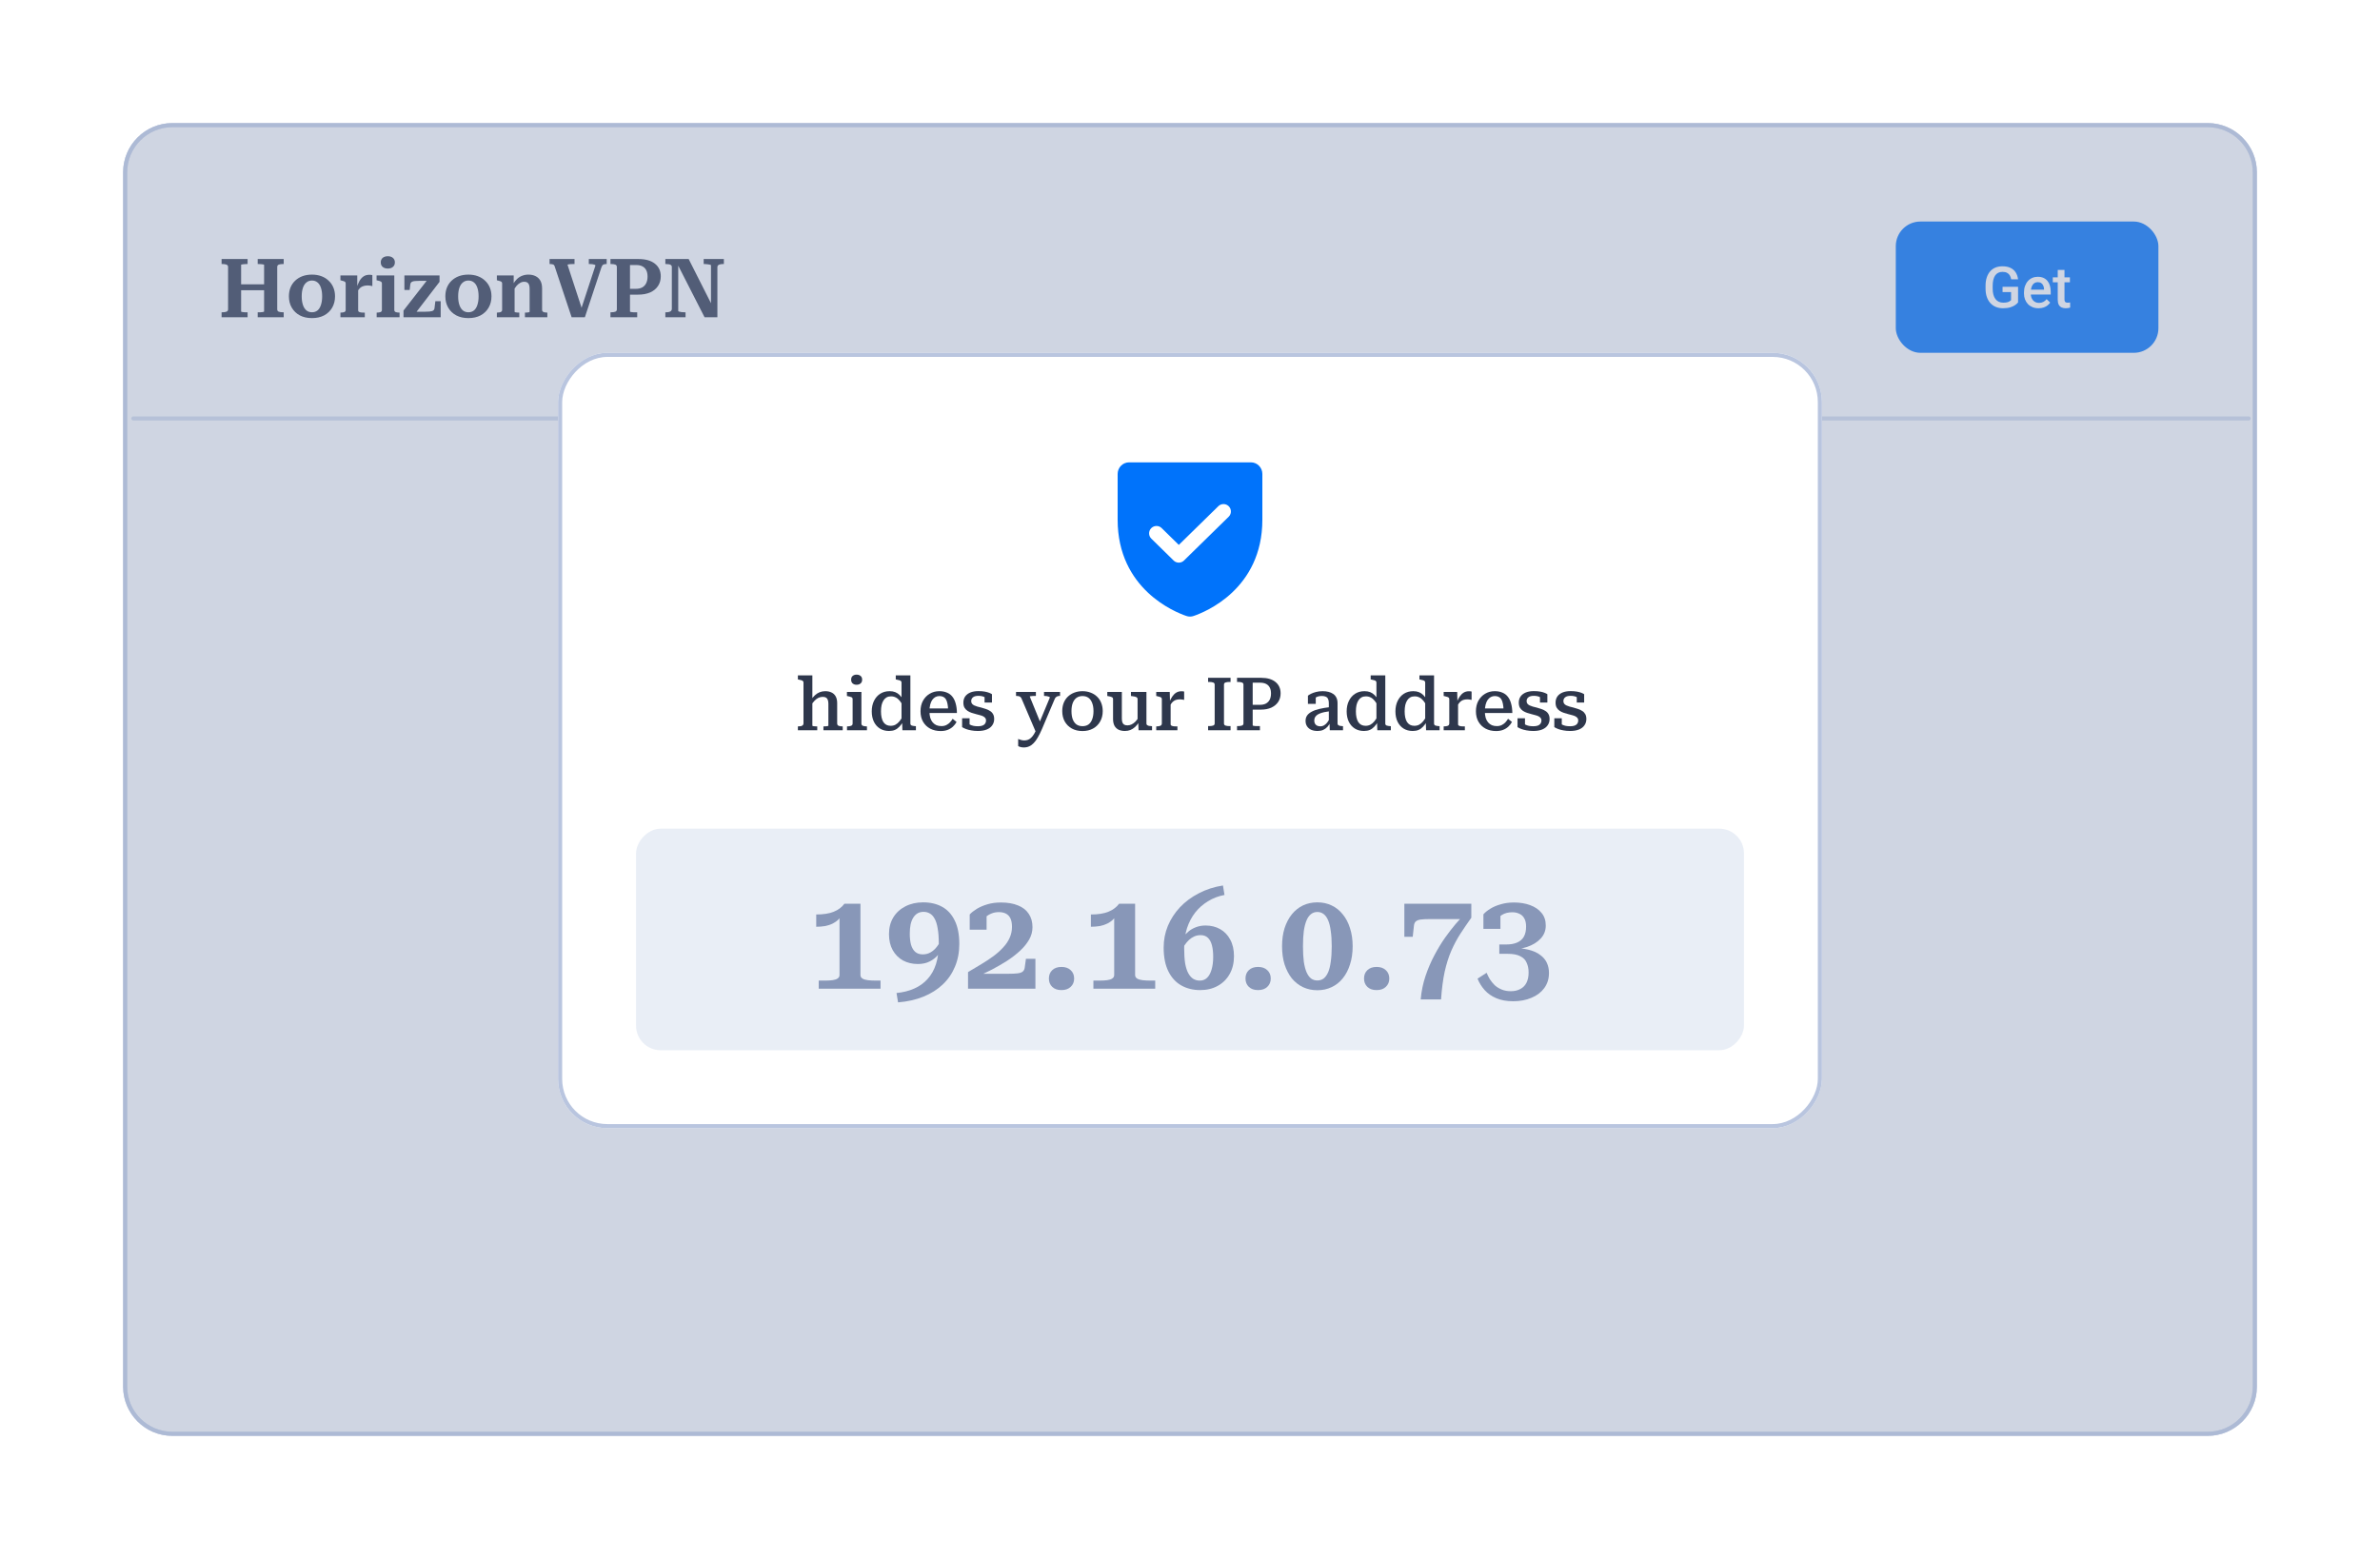 <svg width="580" height="380" viewBox="0 0 580 380" fill="none" xmlns="http://www.w3.org/2000/svg">
<g filter="url(#filter0_d_7839_41303)">
<path d="M550 42C550 35.373 544.627 30 538 30H42C35.373 30 30 35.373 30 42V338C30 344.627 35.373 350 42 350H538C544.627 350 550 344.627 550 338V42Z" fill="white"/>
</g>
<g filter="url(#filter1_d_7839_41303)">
<path fill-rule="evenodd" clip-rule="evenodd" d="M42 31H538C544.075 31 549 35.925 549 42V338C549 344.075 544.075 349 538 349H42C35.925 349 31 344.075 31 338V42C31 35.925 35.925 31 42 31ZM538 30C544.627 30 550 35.373 550 42V338C550 344.627 544.627 350 538 350H42C35.373 350 30 344.627 30 338V42C30 35.373 35.373 30 42 30H538Z" fill="#B9C5DF"/>
</g>
<path d="M162.145 77.34V76.12H162.345C162.611 76.12 162.845 76.093 163.045 76.04C163.258 75.987 163.425 75.9 163.545 75.78C163.665 75.647 163.725 75.487 163.725 75.3V65.08C163.725 64.88 163.665 64.733 163.545 64.64C163.425 64.533 163.258 64.46 163.045 64.42C162.845 64.38 162.611 64.36 162.345 64.36H162.145V63.14H167.825L173.665 74.7L173.265 74.5V64.66C173.265 64.607 173.185 64.56 173.025 64.52C172.878 64.48 172.685 64.447 172.445 64.42C172.218 64.38 171.985 64.36 171.745 64.36H171.485V63.14H176.405V64.36H176.185C175.931 64.36 175.698 64.387 175.485 64.44C175.271 64.48 175.105 64.56 174.985 64.68C174.878 64.787 174.825 64.94 174.825 65.14V77.34H171.705L164.865 63.94L165.285 64.02V75.82C165.285 75.86 165.358 75.907 165.505 75.96C165.665 76 165.858 76.04 166.085 76.08C166.325 76.107 166.565 76.12 166.805 76.12H167.065V77.34H162.145Z" fill="#2E374C"/>
<path d="M153.527 75.92C153.527 75.96 153.56 75.993 153.627 76.02C153.707 76.033 153.807 76.053 153.927 76.08C154.047 76.093 154.18 76.107 154.327 76.12C154.473 76.12 154.62 76.12 154.767 76.12H155.287V77.34H148.767V76.12H148.967C149.367 76.12 149.693 76.073 149.947 75.98C150.2 75.887 150.327 75.693 150.327 75.4V65.08C150.327 64.787 150.2 64.593 149.947 64.5C149.693 64.407 149.367 64.36 148.967 64.36H148.767V63.14H155.587C157.32 63.14 158.66 63.52 159.607 64.28C160.553 65.027 161.027 66.053 161.027 67.36C161.027 68.267 160.8 69.053 160.347 69.72C159.907 70.387 159.273 70.907 158.447 71.28C157.62 71.64 156.633 71.82 155.487 71.82H152.927V70.4H154.967C155.58 70.4 156.093 70.287 156.507 70.06C156.933 69.82 157.253 69.48 157.467 69.04C157.693 68.587 157.807 68.047 157.807 67.42C157.807 66.793 157.7 66.273 157.487 65.86C157.273 65.447 156.96 65.133 156.547 64.92C156.147 64.707 155.647 64.6 155.047 64.6H153.527V75.92Z" fill="#2E374C"/>
<path d="M142.149 76.3L141.589 75.44L145.109 64.72C145.109 64.64 145.035 64.573 144.889 64.52C144.755 64.467 144.582 64.427 144.369 64.4C144.169 64.373 143.969 64.36 143.769 64.36H143.489V63.14H147.849V64.36H147.749C147.429 64.36 147.175 64.413 146.989 64.52C146.815 64.627 146.669 64.86 146.549 65.22L142.529 77.34H139.309L135.169 64.92C135.089 64.667 134.955 64.513 134.769 64.46C134.582 64.393 134.335 64.36 134.029 64.36H133.929V63.14H140.009V64.36H139.689C139.475 64.36 139.262 64.367 139.049 64.38C138.849 64.393 138.675 64.413 138.529 64.44C138.382 64.467 138.309 64.507 138.309 64.56L142.149 76.3Z" fill="#2E374C"/>
<path d="M121.087 77.34V76.2H121.127C121.367 76.2 121.58 76.18 121.767 76.14C121.953 76.1 122.1 76.033 122.207 75.94C122.313 75.847 122.367 75.72 122.367 75.56V69.12C122.367 68.947 122.327 68.82 122.247 68.74C122.18 68.66 122.06 68.593 121.887 68.54C121.727 68.473 121.52 68.413 121.267 68.36L121.087 68.32V67.14H125.187V69.32L125.407 69.4V76C125.407 76.04 125.467 76.08 125.587 76.12C125.707 76.147 125.847 76.167 126.007 76.18C126.18 76.193 126.34 76.2 126.487 76.2H126.547V77.34H121.087ZM133.387 77.34H127.927V76.2H127.967C128.113 76.2 128.273 76.193 128.447 76.18C128.62 76.167 128.767 76.147 128.887 76.12C129.007 76.08 129.067 76.04 129.067 76V70.38C129.067 69.98 129.02 69.66 128.927 69.42C128.847 69.18 128.713 69 128.527 68.88C128.34 68.747 128.087 68.68 127.767 68.68C127.407 68.68 127.067 68.773 126.747 68.96C126.427 69.133 126.12 69.393 125.827 69.74C125.547 70.087 125.273 70.527 125.007 71.06V69.3C125.3 68.793 125.627 68.367 125.987 68.02C126.36 67.66 126.78 67.393 127.247 67.22C127.713 67.033 128.22 66.94 128.767 66.94C129.447 66.94 130.033 67.067 130.527 67.32C131.02 67.56 131.407 67.927 131.687 68.42C131.967 68.913 132.107 69.547 132.107 70.32V75.56C132.107 75.72 132.16 75.847 132.267 75.94C132.373 76.033 132.52 76.1 132.707 76.14C132.893 76.18 133.107 76.2 133.347 76.2H133.387V77.34Z" fill="#2E374C"/>
<path d="M119.772 72.24C119.772 73.28 119.538 74.2 119.072 75C118.605 75.8 117.952 76.427 117.112 76.88C116.272 77.32 115.285 77.54 114.152 77.54C113.018 77.54 112.032 77.32 111.192 76.88C110.352 76.427 109.698 75.8 109.232 75C108.765 74.2 108.532 73.28 108.532 72.24C108.532 71.453 108.658 70.74 108.912 70.1C109.178 69.447 109.558 68.887 110.052 68.42C110.558 67.94 111.152 67.573 111.832 67.32C112.525 67.067 113.298 66.94 114.152 66.94C114.992 66.94 115.752 67.067 116.432 67.32C117.125 67.573 117.718 67.94 118.212 68.42C118.718 68.887 119.105 69.447 119.372 70.1C119.638 70.74 119.772 71.453 119.772 72.24ZM111.652 72.24C111.652 73.053 111.752 73.753 111.952 74.34C112.152 74.927 112.438 75.373 112.812 75.68C113.185 75.973 113.632 76.12 114.152 76.12C114.672 76.12 115.118 75.973 115.492 75.68C115.865 75.373 116.145 74.927 116.332 74.34C116.532 73.753 116.632 73.053 116.632 72.24C116.632 71.413 116.532 70.713 116.332 70.14C116.145 69.567 115.865 69.133 115.492 68.84C115.118 68.533 114.672 68.38 114.152 68.38C113.632 68.38 113.185 68.533 112.812 68.84C112.438 69.133 112.152 69.567 111.952 70.14C111.752 70.713 111.652 71.413 111.652 72.24Z" fill="#2E374C"/>
<path d="M101.153 76.46L100.913 75.98H103.693C104.079 75.98 104.406 75.967 104.673 75.94C104.939 75.913 105.159 75.873 105.333 75.82C105.506 75.753 105.639 75.66 105.733 75.54C105.826 75.42 105.879 75.267 105.893 75.08L106.093 73.42H107.393V77.34H98.333V75.7L104.313 68.02L105.113 68.46H102.213C101.826 68.46 101.493 68.473 101.213 68.5C100.946 68.513 100.726 68.553 100.553 68.62C100.379 68.687 100.246 68.773 100.153 68.88C100.073 68.987 100.019 69.133 99.993 69.32L99.833 70.68H98.553V67.14H107.113V68.7L101.153 76.46Z" fill="#2E374C"/>
<path d="M94.51 65.46C93.99 65.46 93.57 65.327 93.25 65.06C92.944 64.793 92.79 64.427 92.79 63.96C92.79 63.493 92.944 63.127 93.25 62.86C93.57 62.593 93.99 62.46 94.51 62.46C95.03 62.46 95.444 62.593 95.75 62.86C96.07 63.127 96.23 63.493 96.23 63.96C96.23 64.427 96.07 64.793 95.75 65.06C95.444 65.327 95.03 65.46 94.51 65.46ZM96.09 67.14V75.56C96.09 75.813 96.21 75.987 96.45 76.08C96.69 76.16 96.99 76.2 97.35 76.2H97.37V77.34H91.79V76.2H91.81C92.17 76.2 92.47 76.16 92.71 76.08C92.95 75.987 93.07 75.813 93.07 75.56V69.12C93.07 68.88 92.977 68.713 92.79 68.62C92.617 68.527 92.344 68.44 91.97 68.36L91.77 68.32V67.14H96.09Z" fill="#2E374C"/>
<path d="M90.742 67.06V69.74C90.635 69.7 90.515 69.673 90.382 69.66C90.262 69.633 90.128 69.613 89.982 69.6C89.848 69.587 89.715 69.58 89.582 69.58C89.248 69.58 88.948 69.62 88.682 69.7C88.428 69.767 88.188 69.873 87.962 70.02C87.748 70.167 87.555 70.367 87.382 70.62C87.208 70.86 87.042 71.16 86.882 71.52V70.26C87.068 69.62 87.295 69.053 87.562 68.56C87.828 68.067 88.162 67.68 88.562 67.4C88.962 67.12 89.442 66.98 90.002 66.98C90.162 66.98 90.308 66.987 90.442 67C90.575 67.013 90.675 67.033 90.742 67.06ZM82.962 77.34V76.2H83.002C83.362 76.2 83.655 76.16 83.882 76.08C84.122 75.987 84.242 75.813 84.242 75.56V69.12C84.242 68.947 84.202 68.82 84.122 68.74C84.055 68.66 83.935 68.593 83.762 68.54C83.602 68.473 83.395 68.413 83.142 68.36L82.962 68.32V67.14H87.062V70.28L87.282 70.04V75.7C87.282 75.847 87.362 75.96 87.522 76.04C87.682 76.107 87.875 76.153 88.102 76.18C88.328 76.193 88.522 76.2 88.682 76.2H88.902V77.34H82.962Z" fill="#2E374C"/>
<path d="M81.647 72.24C81.647 73.28 81.413 74.2 80.947 75C80.48 75.8 79.827 76.427 78.987 76.88C78.147 77.32 77.16 77.54 76.027 77.54C74.893 77.54 73.907 77.32 73.067 76.88C72.227 76.427 71.573 75.8 71.107 75C70.64 74.2 70.407 73.28 70.407 72.24C70.407 71.453 70.533 70.74 70.787 70.1C71.053 69.447 71.433 68.887 71.927 68.42C72.433 67.94 73.027 67.573 73.707 67.32C74.4 67.067 75.173 66.94 76.027 66.94C76.867 66.94 77.627 67.067 78.307 67.32C79 67.573 79.593 67.94 80.087 68.42C80.593 68.887 80.98 69.447 81.247 70.1C81.513 70.74 81.647 71.453 81.647 72.24ZM73.527 72.24C73.527 73.053 73.627 73.753 73.827 74.34C74.027 74.927 74.313 75.373 74.687 75.68C75.06 75.973 75.507 76.12 76.027 76.12C76.547 76.12 76.993 75.973 77.367 75.68C77.74 75.373 78.02 74.927 78.207 74.34C78.407 73.753 78.507 73.053 78.507 72.24C78.507 71.413 78.407 70.713 78.207 70.14C78.02 69.567 77.74 69.133 77.367 68.84C76.993 68.533 76.547 68.38 76.027 68.38C75.507 68.38 75.06 68.533 74.687 68.84C74.313 69.133 74.027 69.567 73.827 70.14C73.627 70.713 73.527 71.413 73.527 72.24Z" fill="#2E374C"/>
<path d="M57.06 69.3H65.66V70.74H57.06V69.3ZM54 77.34V76.12H54.2C54.6 76.12 54.927 76.073 55.18 75.98C55.447 75.887 55.58 75.693 55.58 75.4V65.08C55.58 64.787 55.447 64.593 55.18 64.5C54.927 64.407 54.6 64.36 54.2 64.36H54V63.14H60.34V64.36H60.16C60.013 64.36 59.853 64.367 59.68 64.38C59.52 64.38 59.367 64.393 59.22 64.42C59.087 64.433 58.973 64.453 58.88 64.48C58.8 64.493 58.76 64.52 58.76 64.56V75.92C58.76 75.96 58.8 75.993 58.88 76.02C58.973 76.033 59.087 76.053 59.22 76.08C59.367 76.093 59.52 76.107 59.68 76.12C59.853 76.12 60.013 76.12 60.16 76.12H60.34V77.34H54ZM62.8 77.34V76.12H62.96C63.12 76.12 63.28 76.12 63.44 76.12C63.613 76.107 63.767 76.093 63.9 76.08C64.033 76.053 64.14 76.033 64.22 76.02C64.313 75.993 64.36 75.96 64.36 75.92V64.56C64.36 64.52 64.313 64.493 64.22 64.48C64.14 64.453 64.033 64.433 63.9 64.42C63.767 64.393 63.613 64.38 63.44 64.38C63.28 64.367 63.12 64.36 62.96 64.36H62.8V63.14H69.14V64.36H68.92C68.533 64.36 68.207 64.407 67.94 64.5C67.687 64.593 67.56 64.787 67.56 65.08V75.4C67.56 75.693 67.687 75.887 67.94 75.98C68.207 76.073 68.533 76.12 68.92 76.12H69.14V77.34H62.8Z" fill="#2E374C"/>
<rect x="462" y="54" width="64" height="32" rx="6" fill="#0073FB"/>
<path d="M504.432 67.603V68.807H500.262V67.603H504.432ZM501.465 65.792H503.112V72.956C503.112 73.184 503.144 73.359 503.208 73.482C503.276 73.601 503.37 73.681 503.488 73.722C503.607 73.763 503.746 73.783 503.905 73.783C504.019 73.783 504.129 73.776 504.233 73.763C504.338 73.749 504.423 73.735 504.486 73.722L504.493 74.98C504.356 75.02 504.197 75.057 504.015 75.089C503.837 75.121 503.632 75.137 503.399 75.137C503.021 75.137 502.686 75.071 502.395 74.939C502.103 74.802 501.875 74.581 501.711 74.275C501.547 73.97 501.465 73.564 501.465 73.059V65.792Z" fill="white"/>
<path d="M496.796 75.137C496.249 75.137 495.755 75.048 495.312 74.87C494.875 74.688 494.501 74.435 494.191 74.111C493.886 73.788 493.651 73.407 493.487 72.97C493.323 72.532 493.241 72.061 493.241 71.555V71.281C493.241 70.703 493.326 70.178 493.494 69.709C493.663 69.24 493.897 68.838 494.198 68.506C494.499 68.169 494.854 67.911 495.265 67.733C495.675 67.556 496.119 67.467 496.598 67.467C497.126 67.467 497.589 67.556 497.985 67.733C498.382 67.911 498.71 68.162 498.97 68.485C499.234 68.804 499.43 69.185 499.558 69.627C499.69 70.069 499.756 70.557 499.756 71.09V71.794H494.041V70.611H498.129V70.481C498.12 70.185 498.061 69.907 497.951 69.647C497.846 69.388 497.685 69.178 497.466 69.019C497.247 68.859 496.955 68.779 496.591 68.779C496.317 68.779 496.074 68.838 495.859 68.957C495.65 69.071 495.474 69.237 495.333 69.456C495.192 69.675 495.082 69.939 495.005 70.249C494.932 70.554 494.896 70.898 494.896 71.281V71.555C494.896 71.878 494.939 72.179 495.025 72.457C495.117 72.731 495.249 72.97 495.422 73.175C495.595 73.38 495.805 73.542 496.051 73.66C496.297 73.774 496.577 73.831 496.892 73.831C497.288 73.831 497.641 73.751 497.951 73.592C498.261 73.432 498.53 73.207 498.758 72.915L499.626 73.756C499.466 73.988 499.259 74.212 499.004 74.426C498.749 74.635 498.437 74.806 498.067 74.939C497.703 75.071 497.279 75.137 496.796 75.137Z" fill="white"/>
<path d="M491.799 69.914V73.715C491.658 73.902 491.437 74.107 491.136 74.33C490.84 74.549 490.445 74.738 489.953 74.897C489.461 75.057 488.848 75.137 488.114 75.137C487.49 75.137 486.918 75.032 486.398 74.822C485.879 74.608 485.43 74.296 485.052 73.886C484.678 73.476 484.389 72.977 484.184 72.389C483.979 71.796 483.876 71.122 483.876 70.365V69.675C483.876 68.923 483.969 68.253 484.156 67.665C484.348 67.073 484.621 66.571 484.977 66.161C485.332 65.751 485.76 65.441 486.262 65.231C486.768 65.017 487.34 64.91 487.978 64.91C488.793 64.91 489.468 65.047 490.001 65.32C490.539 65.589 490.953 65.963 491.245 66.441C491.537 66.92 491.721 67.467 491.799 68.082H490.117C490.062 67.736 489.955 67.426 489.796 67.152C489.641 66.879 489.418 66.665 489.126 66.51C488.839 66.35 488.465 66.27 488.005 66.27C487.608 66.27 487.26 66.346 486.959 66.496C486.658 66.647 486.408 66.868 486.207 67.159C486.011 67.451 485.863 67.806 485.763 68.226C485.662 68.645 485.612 69.123 485.612 69.661V70.365C485.612 70.912 485.669 71.397 485.783 71.821C485.902 72.245 486.07 72.603 486.289 72.894C486.512 73.186 486.784 73.407 487.103 73.558C487.422 73.704 487.782 73.776 488.183 73.776C488.575 73.776 488.896 73.745 489.146 73.681C489.397 73.612 489.595 73.533 489.741 73.441C489.892 73.346 490.008 73.255 490.09 73.168V71.192H488.019V69.914H491.799Z" fill="white"/>
<path fill-rule="evenodd" clip-rule="evenodd" d="M32 102C32 101.724 32.224 101.5 32.5 101.5H548C548.276 101.5 548.5 101.724 548.5 102C548.5 102.276 548.276 102.5 548 102.5H32.5C32.224 102.5 32 102.276 32 102Z" fill="#D5DEEF"/>
<path opacity="0.4" d="M550 42C550 35.373 544.627 30 538 30H42C35.373 30 30 35.373 30 42V338C30 344.627 35.373 350 42 350H538C544.627 350 550 344.627 550 338V42Z" fill="#8897B8"/>
<path opacity="0.4" fill-rule="evenodd" clip-rule="evenodd" d="M42 31H538C544.075 31 549 35.925 549 42V338C549 344.075 544.075 349 538 349H42C35.925 349 31 344.075 31 338V42C31 35.925 35.925 31 42 31ZM538 30C544.627 30 550 35.373 550 42V338C550 344.627 544.627 350 538 350H42C35.373 350 30 344.627 30 338V42C30 35.373 35.373 30 42 30H538Z" fill="#B9C5DF"/>
<g filter="url(#filter2_d_7839_41303)">
<rect width="308" height="189" rx="12" transform="matrix(-1 0 0 1 444 86)" fill="white"/>
<rect x="-0.5" y="0.5" width="307" height="188" rx="11.5" transform="matrix(-1 0 0 1 443 86)" stroke="#B9C5DF"/>
</g>
<path d="M384.615 175.606C384.615 175.366 384.549 175.168 384.417 175.012C384.285 174.844 384.111 174.706 383.895 174.598C383.679 174.49 383.427 174.4 383.139 174.328C382.863 174.244 382.569 174.166 382.257 174.094C381.885 173.998 381.513 173.89 381.141 173.77C380.769 173.65 380.427 173.488 380.115 173.284C379.803 173.08 379.551 172.816 379.359 172.492C379.179 172.168 379.089 171.76 379.089 171.268C379.089 170.692 379.233 170.194 379.521 169.774C379.821 169.354 380.241 169.03 380.781 168.802C381.333 168.574 381.993 168.46 382.761 168.46C383.361 168.46 383.883 168.502 384.327 168.586C384.771 168.67 385.137 168.772 385.425 168.892C385.713 169.012 385.923 169.12 386.055 169.216V171.25H384.255V169.558C384.411 169.546 384.531 169.564 384.615 169.612C384.711 169.66 384.777 169.726 384.813 169.81C384.861 169.882 384.885 169.972 384.885 170.08C384.897 170.176 384.885 170.284 384.849 170.404C384.717 170.224 384.543 170.08 384.327 169.972C384.123 169.852 383.889 169.762 383.625 169.702C383.361 169.642 383.073 169.612 382.761 169.612C382.161 169.612 381.717 169.732 381.429 169.972C381.141 170.2 380.997 170.512 380.997 170.908C380.997 171.16 381.063 171.37 381.195 171.538C381.327 171.706 381.507 171.844 381.735 171.952C381.963 172.06 382.221 172.156 382.509 172.24C382.809 172.324 383.121 172.402 383.445 172.474C383.817 172.57 384.189 172.684 384.561 172.816C384.933 172.936 385.275 173.098 385.587 173.302C385.899 173.494 386.145 173.752 386.325 174.076C386.505 174.388 386.595 174.784 386.595 175.264C386.595 175.84 386.439 176.35 386.127 176.794C385.827 177.238 385.383 177.58 384.795 177.82C384.207 178.06 383.487 178.18 382.635 178.18C382.035 178.18 381.489 178.132 380.997 178.036C380.505 177.952 380.073 177.838 379.701 177.694C379.341 177.55 379.035 177.4 378.783 177.244V175.084H380.601V177.37C380.409 177.262 380.259 177.154 380.151 177.046C380.043 176.938 379.971 176.83 379.935 176.722C379.899 176.602 379.893 176.494 379.917 176.398C379.941 176.29 379.977 176.194 380.025 176.11C380.217 176.314 380.439 176.488 380.691 176.632C380.955 176.764 381.249 176.866 381.573 176.938C381.897 176.998 382.251 177.028 382.635 177.028C383.055 177.028 383.409 176.98 383.697 176.884C383.997 176.776 384.225 176.614 384.381 176.398C384.537 176.182 384.615 175.918 384.615 175.606Z" fill="#2E374C"/>
<path d="M375.65 175.606C375.65 175.366 375.584 175.168 375.452 175.012C375.32 174.844 375.146 174.706 374.93 174.598C374.714 174.49 374.462 174.4 374.174 174.328C373.898 174.244 373.604 174.166 373.292 174.094C372.92 173.998 372.548 173.89 372.176 173.77C371.804 173.65 371.462 173.488 371.15 173.284C370.838 173.08 370.586 172.816 370.394 172.492C370.214 172.168 370.124 171.76 370.124 171.268C370.124 170.692 370.268 170.194 370.556 169.774C370.856 169.354 371.276 169.03 371.816 168.802C372.368 168.574 373.028 168.46 373.796 168.46C374.396 168.46 374.918 168.502 375.362 168.586C375.806 168.67 376.172 168.772 376.46 168.892C376.748 169.012 376.958 169.12 377.09 169.216V171.25H375.29V169.558C375.446 169.546 375.566 169.564 375.65 169.612C375.746 169.66 375.812 169.726 375.848 169.81C375.896 169.882 375.92 169.972 375.92 170.08C375.932 170.176 375.92 170.284 375.884 170.404C375.752 170.224 375.578 170.08 375.362 169.972C375.158 169.852 374.924 169.762 374.66 169.702C374.396 169.642 374.108 169.612 373.796 169.612C373.196 169.612 372.752 169.732 372.464 169.972C372.176 170.2 372.032 170.512 372.032 170.908C372.032 171.16 372.098 171.37 372.23 171.538C372.362 171.706 372.542 171.844 372.77 171.952C372.998 172.06 373.256 172.156 373.544 172.24C373.844 172.324 374.156 172.402 374.48 172.474C374.852 172.57 375.224 172.684 375.596 172.816C375.968 172.936 376.31 173.098 376.622 173.302C376.934 173.494 377.18 173.752 377.36 174.076C377.54 174.388 377.63 174.784 377.63 175.264C377.63 175.84 377.474 176.35 377.162 176.794C376.862 177.238 376.418 177.58 375.83 177.82C375.242 178.06 374.522 178.18 373.67 178.18C373.07 178.18 372.524 178.132 372.032 178.036C371.54 177.952 371.108 177.838 370.736 177.694C370.376 177.55 370.07 177.4 369.818 177.244V175.084H371.636V177.37C371.444 177.262 371.294 177.154 371.186 177.046C371.078 176.938 371.006 176.83 370.97 176.722C370.934 176.602 370.928 176.494 370.952 176.398C370.976 176.29 371.012 176.194 371.06 176.11C371.252 176.314 371.474 176.488 371.726 176.632C371.99 176.764 372.284 176.866 372.608 176.938C372.932 176.998 373.286 177.028 373.67 177.028C374.09 177.028 374.444 176.98 374.732 176.884C375.032 176.776 375.26 176.614 375.416 176.398C375.572 176.182 375.65 175.918 375.65 175.606Z" fill="#2E374C"/>
<path d="M361.857 173.392C361.857 173.992 361.923 174.52 362.055 174.976C362.199 175.42 362.397 175.792 362.649 176.092C362.913 176.392 363.219 176.62 363.567 176.776C363.927 176.92 364.329 176.992 364.773 176.992C365.241 176.992 365.649 176.902 365.997 176.722C366.345 176.542 366.639 176.32 366.879 176.056C367.131 175.78 367.341 175.498 367.509 175.21L368.463 175.984C368.235 176.404 367.941 176.782 367.581 177.118C367.221 177.454 366.795 177.718 366.303 177.91C365.811 178.102 365.241 178.198 364.593 178.198C363.645 178.198 362.799 178.006 362.055 177.622C361.311 177.226 360.729 176.668 360.309 175.948C359.889 175.228 359.679 174.37 359.679 173.374C359.679 172.402 359.877 171.55 360.273 170.818C360.681 170.086 361.227 169.516 361.911 169.108C362.607 168.688 363.393 168.478 364.269 168.478C364.965 168.478 365.577 168.592 366.105 168.82C366.645 169.036 367.089 169.366 367.437 169.81C367.797 170.254 368.067 170.812 368.247 171.484C368.439 172.144 368.541 172.918 368.553 173.806H361.479V172.69H366.879L366.411 173.14C366.399 172.504 366.345 171.97 366.249 171.538C366.165 171.094 366.039 170.734 365.871 170.458C365.703 170.182 365.487 169.984 365.223 169.864C364.959 169.732 364.647 169.666 364.287 169.666C363.939 169.666 363.615 169.744 363.315 169.9C363.027 170.056 362.769 170.29 362.541 170.602C362.325 170.914 362.157 171.304 362.037 171.772C361.917 172.24 361.857 172.78 361.857 173.392Z" fill="#2E374C"/>
<path d="M358.622 168.568V170.602C358.538 170.578 358.436 170.56 358.316 170.548C358.196 170.524 358.07 170.506 357.938 170.494C357.806 170.482 357.68 170.476 357.56 170.476C357.248 170.476 356.966 170.512 356.714 170.584C356.474 170.644 356.252 170.752 356.048 170.908C355.856 171.052 355.676 171.238 355.508 171.466C355.352 171.694 355.184 171.97 355.004 172.294L354.986 171.25C355.202 170.686 355.448 170.2 355.724 169.792C356 169.384 356.318 169.066 356.678 168.838C357.05 168.61 357.482 168.496 357.974 168.496C358.106 168.496 358.232 168.502 358.352 168.514C358.472 168.526 358.562 168.544 358.622 168.568ZM351.818 178V177.064H351.854C352.25 177.064 352.568 177.016 352.808 176.92C353.06 176.824 353.186 176.626 353.186 176.326V170.422C353.186 170.266 353.144 170.146 353.06 170.062C352.976 169.978 352.844 169.912 352.664 169.864C352.484 169.804 352.262 169.744 351.998 169.684L351.818 169.648V168.658H355.112L355.184 171.34L355.328 171.196V176.596C355.328 176.728 355.406 176.83 355.562 176.902C355.73 176.974 355.922 177.022 356.138 177.046C356.354 177.058 356.54 177.064 356.696 177.064H356.984V178H351.818Z" fill="#2E374C"/>
<path d="M349.476 176.38C349.476 176.62 349.596 176.782 349.836 176.866C350.076 176.938 350.388 176.986 350.772 177.01L350.826 177.028V178H347.532L347.46 175.912L347.316 175.948V166.39C347.316 166.234 347.274 166.114 347.19 166.03C347.106 165.934 346.968 165.862 346.776 165.814C346.596 165.754 346.368 165.7 346.092 165.652L345.912 165.616V164.626H349.476V176.38ZM344.418 168.478C344.934 168.478 345.39 168.556 345.786 168.712C346.182 168.868 346.542 169.108 346.866 169.432C347.19 169.744 347.484 170.146 347.748 170.638L347.73 172.186C347.466 171.634 347.184 171.178 346.884 170.818C346.584 170.446 346.26 170.176 345.912 170.008C345.564 169.828 345.174 169.738 344.742 169.738C344.346 169.738 343.992 169.822 343.68 169.99C343.38 170.158 343.128 170.404 342.924 170.728C342.72 171.04 342.564 171.424 342.456 171.88C342.36 172.336 342.312 172.846 342.312 173.41C342.312 173.962 342.36 174.454 342.456 174.886C342.552 175.318 342.696 175.69 342.888 176.002C343.092 176.302 343.338 176.53 343.626 176.686C343.926 176.842 344.274 176.92 344.67 176.92C345.102 176.92 345.492 176.83 345.84 176.65C346.2 176.458 346.53 176.176 346.83 175.804C347.142 175.42 347.448 174.94 347.748 174.364V175.84C347.448 176.356 347.13 176.788 346.794 177.136C346.47 177.484 346.104 177.748 345.696 177.928C345.288 178.096 344.814 178.18 344.274 178.18C343.422 178.18 342.678 177.982 342.042 177.586C341.418 177.19 340.932 176.638 340.584 175.93C340.236 175.21 340.062 174.37 340.062 173.41C340.062 172.438 340.242 171.586 340.602 170.854C340.962 170.11 341.466 169.528 342.114 169.108C342.774 168.688 343.542 168.478 344.418 168.478Z" fill="#2E374C"/>
<path d="M337.593 176.38C337.593 176.62 337.713 176.782 337.953 176.866C338.193 176.938 338.505 176.986 338.889 177.01L338.943 177.028V178H335.649L335.577 175.912L335.433 175.948V166.39C335.433 166.234 335.391 166.114 335.307 166.03C335.223 165.934 335.085 165.862 334.893 165.814C334.713 165.754 334.485 165.7 334.209 165.652L334.029 165.616V164.626H337.593V176.38ZM332.535 168.478C333.051 168.478 333.507 168.556 333.903 168.712C334.299 168.868 334.659 169.108 334.983 169.432C335.307 169.744 335.601 170.146 335.865 170.638L335.847 172.186C335.583 171.634 335.301 171.178 335.001 170.818C334.701 170.446 334.377 170.176 334.029 170.008C333.681 169.828 333.291 169.738 332.859 169.738C332.463 169.738 332.109 169.822 331.797 169.99C331.497 170.158 331.245 170.404 331.041 170.728C330.837 171.04 330.681 171.424 330.573 171.88C330.477 172.336 330.429 172.846 330.429 173.41C330.429 173.962 330.477 174.454 330.573 174.886C330.669 175.318 330.813 175.69 331.005 176.002C331.209 176.302 331.455 176.53 331.743 176.686C332.043 176.842 332.391 176.92 332.787 176.92C333.219 176.92 333.609 176.83 333.957 176.65C334.317 176.458 334.647 176.176 334.947 175.804C335.259 175.42 335.565 174.94 335.865 174.364V175.84C335.565 176.356 335.247 176.788 334.911 177.136C334.587 177.484 334.221 177.748 333.813 177.928C333.405 178.096 332.931 178.18 332.391 178.18C331.539 178.18 330.795 177.982 330.159 177.586C329.535 177.19 329.049 176.638 328.701 175.93C328.353 175.21 328.179 174.37 328.179 173.41C328.179 172.438 328.359 171.586 328.719 170.854C329.079 170.11 329.583 169.528 330.231 169.108C330.891 168.688 331.659 168.478 332.535 168.478Z" fill="#2E374C"/>
<path d="M324.246 172.348V173.338C323.67 173.41 323.16 173.494 322.716 173.59C322.284 173.686 321.912 173.8 321.6 173.932C321.288 174.064 321.036 174.214 320.844 174.382C320.652 174.55 320.508 174.742 320.412 174.958C320.328 175.174 320.286 175.408 320.286 175.66C320.286 175.96 320.346 176.212 320.466 176.416C320.586 176.62 320.754 176.776 320.97 176.884C321.198 176.992 321.456 177.046 321.744 177.046C322.104 177.046 322.428 176.956 322.716 176.776C323.016 176.596 323.286 176.338 323.526 176.002C323.778 175.666 324.006 175.264 324.21 174.796L324.228 176.002C324.036 176.458 323.79 176.848 323.49 177.172C323.19 177.496 322.842 177.748 322.446 177.928C322.05 178.096 321.6 178.18 321.096 178.18C320.52 178.18 320.01 178.09 319.566 177.91C319.134 177.718 318.792 177.436 318.54 177.064C318.288 176.692 318.162 176.242 318.162 175.714C318.162 175.222 318.282 174.796 318.522 174.436C318.774 174.064 319.152 173.746 319.656 173.482C320.16 173.206 320.79 172.978 321.546 172.798C322.314 172.618 323.214 172.468 324.246 172.348ZM324.066 178L323.994 176.074L323.832 176.02V171.394C323.832 170.974 323.772 170.638 323.652 170.386C323.532 170.122 323.346 169.936 323.094 169.828C322.854 169.708 322.542 169.648 322.158 169.648C321.582 169.648 321.108 169.756 320.736 169.972C320.364 170.176 320.076 170.416 319.872 170.692C319.824 170.572 319.812 170.458 319.836 170.35C319.86 170.242 319.908 170.14 319.98 170.044C320.052 169.948 320.142 169.864 320.25 169.792C320.37 169.72 320.502 169.666 320.646 169.63V171.574H318.738V169.576C318.918 169.432 319.17 169.276 319.494 169.108C319.83 168.94 320.232 168.796 320.7 168.676C321.18 168.544 321.726 168.478 322.338 168.478C322.842 168.478 323.31 168.532 323.742 168.64C324.174 168.748 324.558 168.916 324.894 169.144C325.23 169.372 325.488 169.672 325.668 170.044C325.86 170.416 325.956 170.872 325.956 171.412V176.38C325.956 176.536 326.01 176.656 326.118 176.74C326.226 176.824 326.376 176.89 326.568 176.938C326.76 176.974 326.988 176.998 327.252 177.01L327.288 177.028V178H324.066Z" fill="#2E374C"/>
<path d="M305.277 176.812C305.277 176.848 305.313 176.878 305.385 176.902C305.469 176.914 305.577 176.932 305.709 176.956C305.841 176.968 305.979 176.98 306.123 176.992C306.279 176.992 306.435 176.992 306.591 176.992H307.041V178H301.461V176.992H301.659C302.055 176.992 302.379 176.95 302.631 176.866C302.895 176.782 303.027 176.608 303.027 176.344V166.876C303.027 166.612 302.895 166.438 302.631 166.354C302.379 166.27 302.055 166.228 301.659 166.228H301.461V165.22H307.329C308.829 165.22 309.993 165.556 310.821 166.228C311.661 166.9 312.081 167.83 312.081 169.018C312.081 169.81 311.883 170.506 311.487 171.106C311.091 171.694 310.533 172.156 309.813 172.492C309.093 172.816 308.235 172.978 307.239 172.978H304.755V171.808H307.005C307.617 171.808 308.121 171.7 308.517 171.484C308.925 171.256 309.231 170.938 309.435 170.53C309.639 170.11 309.741 169.612 309.741 169.036C309.741 168.46 309.639 167.98 309.435 167.596C309.243 167.212 308.949 166.918 308.553 166.714C308.157 166.51 307.659 166.408 307.059 166.408H305.277V176.812Z" fill="#2E374C"/>
<path d="M296.014 176.344V166.876C296.014 166.612 295.882 166.438 295.618 166.354C295.366 166.27 295.036 166.228 294.628 166.228H294.412V165.22H299.884V166.228H299.65C299.254 166.228 298.924 166.27 298.66 166.354C298.408 166.438 298.282 166.612 298.282 166.876V176.344C298.282 176.608 298.408 176.782 298.66 176.866C298.924 176.95 299.254 176.992 299.65 176.992H299.884V178H294.412V176.992H294.628C295.036 176.992 295.366 176.95 295.618 176.866C295.882 176.782 296.014 176.608 296.014 176.344Z" fill="#2E374C"/>
<path d="M288.574 168.568V170.602C288.49 170.578 288.388 170.56 288.268 170.548C288.148 170.524 288.022 170.506 287.89 170.494C287.758 170.482 287.632 170.476 287.512 170.476C287.2 170.476 286.918 170.512 286.666 170.584C286.426 170.644 286.204 170.752 286 170.908C285.808 171.052 285.628 171.238 285.46 171.466C285.304 171.694 285.136 171.97 284.956 172.294L284.938 171.25C285.154 170.686 285.4 170.2 285.676 169.792C285.952 169.384 286.27 169.066 286.63 168.838C287.002 168.61 287.434 168.496 287.926 168.496C288.058 168.496 288.184 168.502 288.304 168.514C288.424 168.526 288.514 168.544 288.574 168.568ZM281.77 178V177.064H281.806C282.202 177.064 282.52 177.016 282.76 176.92C283.012 176.824 283.138 176.626 283.138 176.326V170.422C283.138 170.266 283.096 170.146 283.012 170.062C282.928 169.978 282.796 169.912 282.616 169.864C282.436 169.804 282.214 169.744 281.95 169.684L281.77 169.648V168.658H285.064L285.136 171.34L285.28 171.196V176.596C285.28 176.728 285.358 176.83 285.514 176.902C285.682 176.974 285.874 177.022 286.09 177.046C286.306 177.058 286.492 177.064 286.648 177.064H286.936V178H281.77Z" fill="#2E374C"/>
<path d="M273.391 168.658V175.102C273.391 175.486 273.433 175.81 273.517 176.074C273.613 176.326 273.757 176.512 273.949 176.632C274.153 176.752 274.423 176.812 274.759 176.812C275.119 176.812 275.455 176.734 275.767 176.578C276.091 176.422 276.403 176.194 276.703 175.894C277.003 175.582 277.291 175.192 277.567 174.724V176.038C277.267 176.506 276.943 176.902 276.595 177.226C276.247 177.538 275.869 177.778 275.461 177.946C275.065 178.102 274.621 178.18 274.129 178.18C273.553 178.18 273.043 178.078 272.599 177.874C272.167 177.658 271.831 177.334 271.591 176.902C271.363 176.458 271.249 175.912 271.249 175.264V170.422C271.249 170.182 271.153 170.02 270.961 169.936C270.769 169.84 270.469 169.756 270.061 169.684L269.845 169.648V168.658H273.391ZM279.385 168.658V176.38C279.385 176.536 279.439 176.656 279.547 176.74C279.655 176.824 279.805 176.89 279.997 176.938C280.189 176.974 280.417 176.998 280.681 177.01L280.753 177.028V178H277.459L277.387 176.002L277.225 175.876V170.422C277.225 170.182 277.117 170.014 276.901 169.918C276.697 169.822 276.385 169.75 275.965 169.702L275.605 169.648V168.658H279.385Z" fill="#2E374C"/>
<path d="M268.732 173.338C268.732 174.298 268.522 175.144 268.102 175.876C267.694 176.608 267.118 177.178 266.374 177.586C265.642 177.994 264.784 178.198 263.8 178.198C262.816 178.198 261.952 177.994 261.208 177.586C260.476 177.178 259.9 176.608 259.48 175.876C259.072 175.144 258.868 174.298 258.868 173.338C258.868 172.618 258.982 171.958 259.21 171.358C259.45 170.758 259.786 170.248 260.218 169.828C260.662 169.396 261.184 169.066 261.784 168.838C262.396 168.598 263.068 168.478 263.8 168.478C264.532 168.478 265.198 168.598 265.798 168.838C266.41 169.066 266.932 169.396 267.364 169.828C267.808 170.248 268.144 170.758 268.372 171.358C268.612 171.958 268.732 172.618 268.732 173.338ZM261.118 173.338C261.118 174.118 261.22 174.784 261.424 175.336C261.64 175.888 261.946 176.308 262.342 176.596C262.75 176.872 263.236 177.01 263.8 177.01C264.376 177.01 264.862 176.872 265.258 176.596C265.654 176.308 265.954 175.888 266.158 175.336C266.374 174.784 266.482 174.118 266.482 173.338C266.482 172.558 266.374 171.898 266.158 171.358C265.954 170.806 265.654 170.386 265.258 170.098C264.862 169.81 264.376 169.666 263.8 169.666C263.236 169.666 262.75 169.81 262.342 170.098C261.946 170.386 261.64 170.806 261.424 171.358C261.22 171.898 261.118 172.558 261.118 173.338Z" fill="#2E374C"/>
<path d="M253.814 176.812L253.364 177.802L252.464 178.522L248.936 170.26C248.864 170.092 248.768 169.966 248.648 169.882C248.54 169.786 248.402 169.72 248.234 169.684C248.078 169.648 247.886 169.63 247.658 169.63H247.604V168.658H252.446V169.63H252.392C252.164 169.63 251.936 169.636 251.708 169.648C251.492 169.66 251.312 169.678 251.168 169.702C251.024 169.714 250.952 169.744 250.952 169.792L253.814 176.812ZM253.94 177.676C253.592 178.48 253.25 179.17 252.914 179.746C252.59 180.322 252.254 180.784 251.906 181.132C251.57 181.492 251.204 181.756 250.808 181.924C250.424 182.104 249.992 182.194 249.512 182.194C249.188 182.194 248.906 182.158 248.666 182.086C248.438 182.026 248.258 181.948 248.126 181.852V180.124C248.162 180.136 248.252 180.172 248.396 180.232C248.54 180.292 248.714 180.346 248.918 180.394C249.134 180.454 249.362 180.484 249.602 180.484C249.89 180.484 250.166 180.442 250.43 180.358C250.706 180.274 250.976 180.112 251.24 179.872C251.504 179.644 251.768 179.308 252.032 178.864C252.296 178.432 252.566 177.868 252.842 177.172L253.076 176.686L255.848 170.026C255.848 169.942 255.782 169.876 255.65 169.828C255.518 169.768 255.344 169.72 255.128 169.684C254.924 169.648 254.708 169.63 254.48 169.63H254.426V168.658H258.332V169.63H258.278C258.098 169.63 257.93 169.654 257.774 169.702C257.618 169.75 257.468 169.834 257.324 169.954C257.192 170.062 257.084 170.23 257 170.458L253.94 177.676Z" fill="#2E374C"/>
<path d="M240.298 175.606C240.298 175.366 240.232 175.168 240.1 175.012C239.968 174.844 239.794 174.706 239.578 174.598C239.362 174.49 239.11 174.4 238.822 174.328C238.546 174.244 238.252 174.166 237.94 174.094C237.568 173.998 237.196 173.89 236.824 173.77C236.452 173.65 236.11 173.488 235.798 173.284C235.486 173.08 235.234 172.816 235.042 172.492C234.862 172.168 234.772 171.76 234.772 171.268C234.772 170.692 234.916 170.194 235.204 169.774C235.504 169.354 235.924 169.03 236.464 168.802C237.016 168.574 237.676 168.46 238.444 168.46C239.044 168.46 239.566 168.502 240.01 168.586C240.454 168.67 240.82 168.772 241.108 168.892C241.396 169.012 241.606 169.12 241.738 169.216V171.25H239.938V169.558C240.094 169.546 240.214 169.564 240.298 169.612C240.394 169.66 240.46 169.726 240.496 169.81C240.544 169.882 240.568 169.972 240.568 170.08C240.58 170.176 240.568 170.284 240.532 170.404C240.4 170.224 240.226 170.08 240.01 169.972C239.806 169.852 239.572 169.762 239.308 169.702C239.044 169.642 238.756 169.612 238.444 169.612C237.844 169.612 237.4 169.732 237.112 169.972C236.824 170.2 236.68 170.512 236.68 170.908C236.68 171.16 236.746 171.37 236.878 171.538C237.01 171.706 237.19 171.844 237.418 171.952C237.646 172.06 237.904 172.156 238.192 172.24C238.492 172.324 238.804 172.402 239.128 172.474C239.5 172.57 239.872 172.684 240.244 172.816C240.616 172.936 240.958 173.098 241.27 173.302C241.582 173.494 241.828 173.752 242.008 174.076C242.188 174.388 242.278 174.784 242.278 175.264C242.278 175.84 242.122 176.35 241.81 176.794C241.51 177.238 241.066 177.58 240.478 177.82C239.89 178.06 239.17 178.18 238.318 178.18C237.718 178.18 237.172 178.132 236.68 178.036C236.188 177.952 235.756 177.838 235.384 177.694C235.024 177.55 234.718 177.4 234.466 177.244V175.084H236.284V177.37C236.092 177.262 235.942 177.154 235.834 177.046C235.726 176.938 235.654 176.83 235.618 176.722C235.582 176.602 235.576 176.494 235.6 176.398C235.624 176.29 235.66 176.194 235.708 176.11C235.9 176.314 236.122 176.488 236.374 176.632C236.638 176.764 236.932 176.866 237.256 176.938C237.58 176.998 237.934 177.028 238.318 177.028C238.738 177.028 239.092 176.98 239.38 176.884C239.68 176.776 239.908 176.614 240.064 176.398C240.22 176.182 240.298 175.918 240.298 175.606Z" fill="#2E374C"/>
<path d="M226.505 173.392C226.505 173.992 226.571 174.52 226.703 174.976C226.847 175.42 227.045 175.792 227.297 176.092C227.561 176.392 227.867 176.62 228.215 176.776C228.575 176.92 228.977 176.992 229.421 176.992C229.889 176.992 230.297 176.902 230.645 176.722C230.993 176.542 231.287 176.32 231.527 176.056C231.779 175.78 231.989 175.498 232.157 175.21L233.111 175.984C232.883 176.404 232.589 176.782 232.229 177.118C231.869 177.454 231.443 177.718 230.951 177.91C230.459 178.102 229.889 178.198 229.241 178.198C228.293 178.198 227.447 178.006 226.703 177.622C225.959 177.226 225.377 176.668 224.957 175.948C224.537 175.228 224.327 174.37 224.327 173.374C224.327 172.402 224.525 171.55 224.921 170.818C225.329 170.086 225.875 169.516 226.559 169.108C227.255 168.688 228.041 168.478 228.917 168.478C229.613 168.478 230.225 168.592 230.753 168.82C231.293 169.036 231.737 169.366 232.085 169.81C232.445 170.254 232.715 170.812 232.895 171.484C233.087 172.144 233.189 172.918 233.201 173.806H226.127V172.69H231.527L231.059 173.14C231.047 172.504 230.993 171.97 230.897 171.538C230.813 171.094 230.687 170.734 230.519 170.458C230.351 170.182 230.135 169.984 229.871 169.864C229.607 169.732 229.295 169.666 228.935 169.666C228.587 169.666 228.263 169.744 227.963 169.9C227.675 170.056 227.417 170.29 227.189 170.602C226.973 170.914 226.805 171.304 226.685 171.772C226.565 172.24 226.505 172.78 226.505 173.392Z" fill="#2E374C"/>
<path d="M221.858 176.38C221.858 176.62 221.978 176.782 222.218 176.866C222.458 176.938 222.77 176.986 223.154 177.01L223.208 177.028V178H219.914L219.842 175.912L219.698 175.948V166.39C219.698 166.234 219.656 166.114 219.572 166.03C219.488 165.934 219.35 165.862 219.158 165.814C218.978 165.754 218.75 165.7 218.474 165.652L218.294 165.616V164.626H221.858V176.38ZM216.8 168.478C217.316 168.478 217.772 168.556 218.168 168.712C218.564 168.868 218.924 169.108 219.248 169.432C219.572 169.744 219.866 170.146 220.13 170.638L220.112 172.186C219.848 171.634 219.566 171.178 219.266 170.818C218.966 170.446 218.642 170.176 218.294 170.008C217.946 169.828 217.556 169.738 217.124 169.738C216.728 169.738 216.374 169.822 216.062 169.99C215.762 170.158 215.51 170.404 215.306 170.728C215.102 171.04 214.946 171.424 214.838 171.88C214.742 172.336 214.694 172.846 214.694 173.41C214.694 173.962 214.742 174.454 214.838 174.886C214.934 175.318 215.078 175.69 215.27 176.002C215.474 176.302 215.72 176.53 216.008 176.686C216.308 176.842 216.656 176.92 217.052 176.92C217.484 176.92 217.874 176.83 218.222 176.65C218.582 176.458 218.912 176.176 219.212 175.804C219.524 175.42 219.83 174.94 220.13 174.364V175.84C219.83 176.356 219.512 176.788 219.176 177.136C218.852 177.484 218.486 177.748 218.078 177.928C217.67 178.096 217.196 178.18 216.656 178.18C215.804 178.18 215.06 177.982 214.424 177.586C213.8 177.19 213.314 176.638 212.966 175.93C212.618 175.21 212.444 174.37 212.444 173.41C212.444 172.438 212.624 171.586 212.984 170.854C213.344 170.11 213.848 169.528 214.496 169.108C215.156 168.688 215.924 168.478 216.8 168.478Z" fill="#2E374C"/>
<path d="M208.753 166.912C208.357 166.912 208.033 166.804 207.781 166.588C207.541 166.372 207.421 166.066 207.421 165.67C207.421 165.274 207.541 164.974 207.781 164.77C208.033 164.554 208.357 164.446 208.753 164.446C209.149 164.446 209.473 164.554 209.725 164.77C209.977 164.974 210.103 165.274 210.103 165.67C210.103 166.066 209.977 166.372 209.725 166.588C209.473 166.804 209.149 166.912 208.753 166.912ZM209.923 168.658V176.362C209.923 176.638 210.043 176.824 210.283 176.92C210.535 177.016 210.859 177.064 211.255 177.064H211.273V178H206.413V177.064H206.449C206.833 177.064 207.151 177.016 207.403 176.92C207.655 176.824 207.781 176.638 207.781 176.362V170.422C207.781 170.182 207.679 170.02 207.475 169.936C207.283 169.852 206.983 169.768 206.575 169.684L206.395 169.648V168.658H209.923Z" fill="#2E374C"/>
<path d="M197.97 164.626V176.884C197.97 176.92 198.03 176.956 198.15 176.992C198.282 177.016 198.438 177.034 198.618 177.046C198.798 177.058 198.96 177.064 199.104 177.064H199.158V178H194.442V177.064H194.478C194.742 177.064 194.97 177.046 195.162 177.01C195.366 176.962 195.522 176.884 195.63 176.776C195.75 176.668 195.81 176.518 195.81 176.326V166.39C195.81 166.234 195.768 166.114 195.684 166.03C195.6 165.934 195.474 165.862 195.306 165.814C195.138 165.754 194.91 165.7 194.622 165.652L194.442 165.616V164.626H197.97ZM205.368 178H200.67V177.064H200.706C200.862 177.064 201.03 177.058 201.21 177.046C201.39 177.034 201.546 177.016 201.678 176.992C201.81 176.956 201.876 176.92 201.876 176.884V171.538C201.876 171.154 201.828 170.842 201.732 170.602C201.648 170.35 201.504 170.164 201.3 170.044C201.108 169.924 200.844 169.864 200.508 169.864C200.136 169.864 199.782 169.942 199.446 170.098C199.122 170.254 198.81 170.488 198.51 170.8C198.21 171.112 197.916 171.496 197.628 171.952V170.656C197.928 170.176 198.252 169.78 198.6 169.468C198.948 169.144 199.332 168.898 199.752 168.73C200.172 168.562 200.628 168.478 201.12 168.478C201.708 168.478 202.218 168.586 202.65 168.802C203.082 169.006 203.418 169.324 203.658 169.756C203.898 170.188 204.018 170.734 204.018 171.394V176.326C204.018 176.626 204.138 176.824 204.378 176.92C204.63 177.016 204.948 177.064 205.332 177.064H205.368V178Z" fill="#2E374C"/>
<path d="M273.667 126.712V115.525C273.667 115.12 273.823 114.732 274.102 114.447C274.38 114.161 274.758 114 275.152 114H304.849C305.242 114 305.62 114.161 305.898 114.447C306.177 114.732 306.333 115.12 306.333 115.525V126.712C306.333 142.721 293.1 148.019 290.464 148.915C290.165 149.028 289.835 149.028 289.536 148.915C286.9 148.019 273.667 142.721 273.667 126.712Z" fill="#0073FB" stroke="#0073FB" stroke-width="2.6" stroke-linecap="round" stroke-linejoin="round"/>
<path d="M298.167 124.673L287.272 135.345L281.834 130.009" stroke="white" stroke-width="3.6" stroke-linecap="round" stroke-linejoin="round"/>
<rect opacity="0.5" width="270" height="54" rx="6" transform="matrix(-1 0 0 1 425 202)" fill="#D5DEEF"/>
<g filter="url(#filter3_f_7839_41303)">
<path d="M367.996 231.038C369.742 231.038 371.215 231.185 372.416 231.48C373.64 231.775 374.615 232.205 375.34 232.772C376.088 233.316 376.632 233.962 376.972 234.71C377.312 235.458 377.482 236.274 377.482 237.158C377.482 238.586 377.097 239.821 376.326 240.864C375.578 241.884 374.547 242.666 373.232 243.21C371.918 243.777 370.433 244.06 368.778 244.06C367.169 244.06 365.786 243.811 364.63 243.312C363.497 242.836 362.556 242.179 361.808 241.34C361.06 240.501 360.482 239.572 360.074 238.552L362.284 237.124C362.488 237.623 362.749 238.144 363.066 238.688C363.406 239.209 363.803 239.697 364.256 240.15C364.732 240.581 365.299 240.932 365.956 241.204C366.614 241.476 367.35 241.612 368.166 241.612C369.073 241.612 369.855 241.431 370.512 241.068C371.17 240.728 371.668 240.218 372.008 239.538C372.348 238.858 372.518 238.031 372.518 237.056C372.518 236.149 372.36 235.356 372.042 234.676C371.748 233.973 371.226 233.441 370.478 233.078C369.753 232.693 368.744 232.5 367.452 232.5H365.378V230.222H367.044C368.132 230.222 369.028 230.063 369.73 229.746C370.456 229.429 371 228.953 371.362 228.318C371.725 227.661 371.906 226.845 371.906 225.87C371.906 225.031 371.759 224.363 371.464 223.864C371.192 223.343 370.796 222.969 370.274 222.742C369.776 222.493 369.209 222.368 368.574 222.368C367.554 222.368 366.704 222.583 366.024 223.014C365.344 223.445 364.812 223.966 364.426 224.578C364.426 224.397 364.449 224.193 364.494 223.966C364.54 223.739 364.608 223.524 364.698 223.32C364.789 223.116 364.914 222.946 365.072 222.81C365.231 222.674 365.424 222.595 365.65 222.572V226.414H361.502V222.878C361.91 222.402 362.466 221.949 363.168 221.518C363.894 221.065 364.744 220.702 365.718 220.43C366.693 220.135 367.77 219.988 368.948 219.988C370.422 219.988 371.736 220.203 372.892 220.634C374.071 221.065 375 221.699 375.68 222.538C376.36 223.354 376.7 224.374 376.7 225.598C376.7 226.845 376.281 227.91 375.442 228.794C374.626 229.678 373.516 230.358 372.11 230.834C370.705 231.287 369.13 231.514 367.384 231.514L369.05 230.698V231.82L367.996 231.038Z" fill="#8897B8"/>
</g>
<g filter="url(#filter4_f_7839_41303)">
<path d="M348.359 224.034C347.498 224.034 346.795 224.068 346.251 224.136C345.73 224.204 345.333 224.351 345.061 224.578C344.812 224.782 344.653 225.099 344.585 225.53L344.279 228.352H342.239V220.294H358.559V223.694C357.607 225.031 356.712 226.346 355.873 227.638C355.057 228.907 354.32 230.29 353.663 231.786C353.028 233.259 352.496 234.948 352.065 236.852C351.657 238.756 351.362 241.011 351.181 243.618H346.217C346.398 241.601 346.795 239.685 347.407 237.872C348.019 236.059 348.744 234.37 349.583 232.806C350.422 231.219 351.283 229.803 352.167 228.556C353.074 227.287 353.912 226.199 354.683 225.292C355.476 224.385 356.1 223.683 356.553 223.184L357.097 224.034H348.359Z" fill="#8897B8"/>
</g>
<g filter="url(#filter5_f_7839_41303)">
<path d="M335.472 241.34C334.52 241.34 333.772 241.079 333.228 240.558C332.684 240.037 332.412 239.357 332.412 238.518C332.412 237.679 332.684 236.999 333.228 236.478C333.772 235.957 334.52 235.696 335.472 235.696C336.424 235.696 337.172 235.957 337.716 236.478C338.282 236.999 338.566 237.679 338.566 238.518C338.566 239.357 338.282 240.037 337.716 240.558C337.172 241.079 336.424 241.34 335.472 241.34Z" fill="#8897B8"/>
</g>
<g filter="url(#filter6_f_7839_41303)">
<path d="M321.036 241.374C319.767 241.374 318.6 241.125 317.534 240.626C316.492 240.127 315.585 239.413 314.814 238.484C314.066 237.532 313.477 236.399 313.046 235.084C312.638 233.769 312.434 232.296 312.434 230.664C312.434 229.032 312.638 227.559 313.046 226.244C313.477 224.929 314.066 223.807 314.814 222.878C315.585 221.926 316.492 221.201 317.534 220.702C318.6 220.203 319.767 219.954 321.036 219.954C322.306 219.954 323.462 220.203 324.504 220.702C325.57 221.201 326.476 221.926 327.224 222.878C327.995 223.807 328.584 224.929 328.992 226.244C329.423 227.559 329.638 229.032 329.638 230.664C329.638 232.296 329.423 233.769 328.992 235.084C328.584 236.399 327.995 237.532 327.224 238.484C326.476 239.413 325.57 240.127 324.504 240.626C323.462 241.125 322.306 241.374 321.036 241.374ZM321.036 238.994C321.626 238.994 322.136 238.835 322.566 238.518C322.997 238.178 323.36 237.679 323.654 237.022C323.949 236.342 324.164 235.481 324.3 234.438C324.459 233.373 324.538 232.115 324.538 230.664C324.538 229.213 324.459 227.967 324.3 226.924C324.164 225.859 323.949 224.986 323.654 224.306C323.36 223.626 322.997 223.127 322.566 222.81C322.136 222.47 321.626 222.3 321.036 222.3C320.447 222.3 319.937 222.47 319.506 222.81C319.076 223.127 318.713 223.626 318.418 224.306C318.124 224.986 317.897 225.859 317.738 226.924C317.602 227.967 317.534 229.213 317.534 230.664C317.534 232.115 317.602 233.373 317.738 234.438C317.897 235.481 318.124 236.342 318.418 237.022C318.713 237.679 319.076 238.178 319.506 238.518C319.937 238.835 320.447 238.994 321.036 238.994Z" fill="#8897B8"/>
</g>
<g filter="url(#filter7_f_7839_41303)">
<path d="M306.585 241.34C305.633 241.34 304.885 241.079 304.341 240.558C303.797 240.037 303.525 239.357 303.525 238.518C303.525 237.679 303.797 236.999 304.341 236.478C304.885 235.957 305.633 235.696 306.585 235.696C307.537 235.696 308.285 235.957 308.829 236.478C309.396 236.999 309.679 237.679 309.679 238.518C309.679 239.357 309.396 240.037 308.829 240.558C308.285 241.079 307.537 241.34 306.585 241.34Z" fill="#8897B8"/>
</g>
<g filter="url(#filter8_f_7839_41303)">
<path d="M298.406 218.152C296.932 218.424 295.595 218.934 294.394 219.682C293.192 220.407 292.15 221.325 291.266 222.436C290.404 223.547 289.736 224.827 289.26 226.278C288.806 227.729 288.58 229.338 288.58 231.106C288.58 232.579 288.659 233.826 288.818 234.846C288.999 235.843 289.26 236.648 289.6 237.26C289.94 237.872 290.348 238.325 290.824 238.62C291.3 238.892 291.821 239.028 292.388 239.028C293.09 239.028 293.68 238.801 294.156 238.348C294.632 237.895 294.994 237.237 295.244 236.376C295.516 235.492 295.652 234.438 295.652 233.214C295.652 232.149 295.55 231.219 295.346 230.426C295.142 229.633 294.813 229.021 294.36 228.59C293.906 228.159 293.317 227.944 292.592 227.944C292.048 227.944 291.538 228.046 291.062 228.25C290.608 228.454 290.178 228.737 289.77 229.1C289.384 229.463 289.022 229.893 288.682 230.392C288.364 230.891 288.07 231.423 287.798 231.99L287.492 230.018C287.696 229.497 287.979 228.975 288.342 228.454C288.704 227.933 289.146 227.457 289.668 227.026C290.189 226.595 290.79 226.255 291.47 226.006C292.172 225.734 292.943 225.598 293.782 225.598C295.119 225.598 296.309 225.893 297.352 226.482C298.394 227.071 299.21 227.921 299.8 229.032C300.412 230.143 300.718 231.491 300.718 233.078C300.718 234.733 300.366 236.183 299.664 237.43C298.961 238.677 297.986 239.64 296.74 240.32C295.516 241 294.099 241.34 292.49 241.34C290.767 241.34 289.237 240.966 287.9 240.218C286.562 239.47 285.508 238.325 284.738 236.784C283.967 235.243 283.582 233.305 283.582 230.97C283.582 229.111 283.922 227.355 284.602 225.7C285.304 224.023 286.29 222.504 287.56 221.144C288.852 219.784 290.382 218.651 292.15 217.744C293.918 216.815 295.878 216.18 298.032 215.84L298.406 218.152Z" fill="#8897B8"/>
</g>
<g filter="url(#filter9_f_7839_41303)">
<path d="M276.626 237.668C276.626 238.031 276.785 238.314 277.102 238.518C277.42 238.722 277.862 238.858 278.428 238.926C279.018 238.994 279.698 239.028 280.468 239.028H281.522V241H266.46V239.028H267.888C268.614 239.028 269.248 238.994 269.792 238.926C270.336 238.858 270.756 238.722 271.05 238.518C271.368 238.314 271.526 238.031 271.526 237.668V223.048L272.138 222.742C271.957 223.263 271.662 223.728 271.254 224.136C270.869 224.521 270.404 224.85 269.86 225.122C269.316 225.394 268.693 225.598 267.99 225.734C267.31 225.847 266.596 225.904 265.848 225.904V222.912C266.732 222.912 267.526 222.855 268.228 222.742C268.954 222.629 269.588 222.459 270.132 222.232C270.699 222.005 271.186 221.733 271.594 221.416C272.025 221.099 272.399 220.725 272.716 220.294H276.626V237.668Z" fill="#8897B8"/>
</g>
<g filter="url(#filter10_f_7839_41303)">
<path d="M258.673 241.34C257.721 241.34 256.973 241.079 256.429 240.558C255.885 240.037 255.613 239.357 255.613 238.518C255.613 237.679 255.885 236.999 256.429 236.478C256.973 235.957 257.721 235.696 258.673 235.696C259.625 235.696 260.373 235.957 260.917 236.478C261.484 236.999 261.767 237.679 261.767 238.518C261.767 239.357 261.484 240.037 260.917 240.558C260.373 241.079 259.625 241.34 258.673 241.34Z" fill="#8897B8"/>
</g>
<g filter="url(#filter11_f_7839_41303)">
<path d="M245.801 237.362C246.708 237.362 247.433 237.328 247.977 237.26C248.544 237.192 248.952 237.056 249.201 236.852C249.473 236.648 249.643 236.342 249.711 235.934L250.017 233.724H252.329V241H235.907V236.954C237.041 236.274 238.14 235.617 239.205 234.982C240.271 234.347 241.245 233.701 242.129 233.044C243.036 232.364 243.818 231.661 244.475 230.936C245.155 230.211 245.677 229.44 246.039 228.624C246.425 227.785 246.617 226.89 246.617 225.938C246.617 225.077 246.493 224.385 246.243 223.864C245.994 223.343 245.631 222.957 245.155 222.708C244.679 222.459 244.101 222.334 243.421 222.334C242.764 222.334 242.163 222.447 241.619 222.674C241.098 222.878 240.633 223.161 240.225 223.524C239.817 223.887 239.466 224.283 239.171 224.714C239.171 224.51 239.194 224.295 239.239 224.068C239.285 223.841 239.353 223.626 239.443 223.422C239.557 223.218 239.693 223.048 239.851 222.912C240.01 222.753 240.203 222.663 240.429 222.64V226.618H236.315V222.912C236.723 222.459 237.29 222.005 238.015 221.552C238.763 221.099 239.636 220.725 240.633 220.43C241.631 220.135 242.719 219.988 243.897 219.988C245.552 219.988 246.946 220.226 248.079 220.702C249.235 221.155 250.108 221.835 250.697 222.742C251.309 223.626 251.615 224.714 251.615 226.006C251.615 227.071 251.343 228.08 250.799 229.032C250.255 229.984 249.519 230.891 248.589 231.752C247.66 232.613 246.606 233.429 245.427 234.2C244.249 234.948 243.013 235.662 241.721 236.342C240.429 236.999 239.16 237.623 237.913 238.212C237.8 238.212 237.732 238.155 237.709 238.042C237.687 237.929 237.687 237.804 237.709 237.668C237.732 237.532 237.743 237.43 237.743 237.362H245.801Z" fill="#8897B8"/>
</g>
<g filter="url(#filter12_f_7839_41303)">
<path d="M218.48 242.054C220.089 241.895 221.529 241.533 222.798 240.966C224.09 240.399 225.178 239.617 226.062 238.62C226.969 237.623 227.649 236.41 228.102 234.982C228.555 233.554 228.782 231.888 228.782 229.984C228.782 228.511 228.691 227.287 228.51 226.312C228.351 225.315 228.102 224.521 227.762 223.932C227.445 223.343 227.059 222.923 226.606 222.674C226.153 222.402 225.643 222.266 225.076 222.266C224.532 222.266 224.056 222.379 223.648 222.606C223.24 222.833 222.889 223.173 222.594 223.626C222.299 224.079 222.073 224.646 221.914 225.326C221.778 225.983 221.71 226.743 221.71 227.604C221.71 228.624 221.812 229.519 222.016 230.29C222.243 231.038 222.583 231.616 223.036 232.024C223.512 232.432 224.124 232.636 224.872 232.636C225.597 232.636 226.243 232.466 226.81 232.126C227.399 231.786 227.921 231.31 228.374 230.698C228.85 230.063 229.247 229.338 229.564 228.522L229.87 230.494C229.621 231.242 229.224 231.967 228.68 232.67C228.136 233.35 227.445 233.905 226.606 234.336C225.79 234.767 224.815 234.982 223.682 234.982C222.345 234.982 221.143 234.699 220.078 234.132C219.013 233.543 218.174 232.704 217.562 231.616C216.95 230.528 216.644 229.225 216.644 227.706C216.644 226.142 216.995 224.782 217.698 223.626C218.401 222.47 219.375 221.575 220.622 220.94C221.891 220.283 223.342 219.954 224.974 219.954C226.742 219.954 228.283 220.317 229.598 221.042C230.913 221.767 231.933 222.878 232.658 224.374C233.406 225.87 233.78 227.785 233.78 230.12C233.78 232.115 233.429 233.951 232.726 235.628C232.046 237.283 231.049 238.733 229.734 239.98C228.442 241.204 226.878 242.19 225.042 242.938C223.206 243.686 221.143 244.151 218.854 244.332L218.48 242.054Z" fill="#8897B8"/>
</g>
<g filter="url(#filter13_f_7839_41303)">
<path d="M209.689 237.668C209.689 238.031 209.847 238.314 210.165 238.518C210.482 238.722 210.924 238.858 211.491 238.926C212.08 238.994 212.76 239.028 213.531 239.028H214.585V241H199.523V239.028H200.951C201.676 239.028 202.311 238.994 202.855 238.926C203.399 238.858 203.818 238.722 204.113 238.518C204.43 238.314 204.589 238.031 204.589 237.668V223.048L205.201 222.742C205.019 223.263 204.725 223.728 204.317 224.136C203.931 224.521 203.467 224.85 202.923 225.122C202.379 225.394 201.755 225.598 201.053 225.734C200.373 225.847 199.659 225.904 198.911 225.904V222.912C199.795 222.912 200.588 222.855 201.291 222.742C202.016 222.629 202.651 222.459 203.195 222.232C203.761 222.005 204.249 221.733 204.657 221.416C205.087 221.099 205.461 220.725 205.779 220.294H209.689V237.668Z" fill="#8897B8"/>
</g>
<defs>
<filter id="filter0_d_7839_41303" x="0" y="0" width="580" height="380" filterUnits="userSpaceOnUse" color-interpolation-filters="sRGB">
<feFlood flood-opacity="0" result="BackgroundImageFix"/>
<feColorMatrix in="SourceAlpha" type="matrix" values="0 0 0 0 0 0 0 0 0 0 0 0 0 0 0 0 0 0 127 0" result="hardAlpha"/>
<feOffset/>
<feGaussianBlur stdDeviation="15"/>
<feComposite in2="hardAlpha" operator="out"/>
<feColorMatrix type="matrix" values="0 0 0 0 0.596 0 0 0 0 0.635 0 0 0 0 0.702 0 0 0 0.36 0"/>
<feBlend mode="normal" in2="BackgroundImageFix" result="effect1_dropShadow_7839_41303"/>
<feBlend mode="normal" in="SourceGraphic" in2="effect1_dropShadow_7839_41303" result="shape"/>
</filter>
<filter id="filter1_d_7839_41303" x="0" y="0" width="580" height="380" filterUnits="userSpaceOnUse" color-interpolation-filters="sRGB">
<feFlood flood-opacity="0" result="BackgroundImageFix"/>
<feColorMatrix in="SourceAlpha" type="matrix" values="0 0 0 0 0 0 0 0 0 0 0 0 0 0 0 0 0 0 127 0" result="hardAlpha"/>
<feOffset/>
<feGaussianBlur stdDeviation="15"/>
<feComposite in2="hardAlpha" operator="out"/>
<feColorMatrix type="matrix" values="0 0 0 0 0.596 0 0 0 0 0.635 0 0 0 0 0.702 0 0 0 0.36 0"/>
<feBlend mode="normal" in2="BackgroundImageFix" result="effect1_dropShadow_7839_41303"/>
<feBlend mode="normal" in="SourceGraphic" in2="effect1_dropShadow_7839_41303" result="shape"/>
</filter>
<filter id="filter2_d_7839_41303" x="106" y="56" width="368" height="249" filterUnits="userSpaceOnUse" color-interpolation-filters="sRGB">
<feFlood flood-opacity="0" result="BackgroundImageFix"/>
<feColorMatrix in="SourceAlpha" type="matrix" values="0 0 0 0 0 0 0 0 0 0 0 0 0 0 0 0 0 0 127 0" result="hardAlpha"/>
<feOffset/>
<feGaussianBlur stdDeviation="15"/>
<feComposite in2="hardAlpha" operator="out"/>
<feColorMatrix type="matrix" values="0 0 0 0 0.596 0 0 0 0 0.635 0 0 0 0 0.702 0 0 0 0.36 0"/>
<feBlend mode="normal" in2="BackgroundImageFix" result="effect1_dropShadow_7839_41303"/>
<feBlend mode="normal" in="SourceGraphic" in2="effect1_dropShadow_7839_41303" result="shape"/>
</filter>
<filter id="filter3_f_7839_41303" x="350.074" y="209.988" width="37.408" height="44.072" filterUnits="userSpaceOnUse" color-interpolation-filters="sRGB">
<feFlood flood-opacity="0" result="BackgroundImageFix"/>
<feBlend mode="normal" in="SourceGraphic" in2="BackgroundImageFix" result="shape"/>
<feGaussianBlur stdDeviation="5" result="effect1_foregroundBlur_7839_41303"/>
</filter>
<filter id="filter4_f_7839_41303" x="332.239" y="210.294" width="36.32" height="43.324" filterUnits="userSpaceOnUse" color-interpolation-filters="sRGB">
<feFlood flood-opacity="0" result="BackgroundImageFix"/>
<feBlend mode="normal" in="SourceGraphic" in2="BackgroundImageFix" result="shape"/>
<feGaussianBlur stdDeviation="5" result="effect1_foregroundBlur_7839_41303"/>
</filter>
<filter id="filter5_f_7839_41303" x="322.412" y="225.696" width="26.154" height="25.644" filterUnits="userSpaceOnUse" color-interpolation-filters="sRGB">
<feFlood flood-opacity="0" result="BackgroundImageFix"/>
<feBlend mode="normal" in="SourceGraphic" in2="BackgroundImageFix" result="shape"/>
<feGaussianBlur stdDeviation="5" result="effect1_foregroundBlur_7839_41303"/>
</filter>
<filter id="filter6_f_7839_41303" x="302.434" y="209.954" width="37.204" height="41.42" filterUnits="userSpaceOnUse" color-interpolation-filters="sRGB">
<feFlood flood-opacity="0" result="BackgroundImageFix"/>
<feBlend mode="normal" in="SourceGraphic" in2="BackgroundImageFix" result="shape"/>
<feGaussianBlur stdDeviation="5" result="effect1_foregroundBlur_7839_41303"/>
</filter>
<filter id="filter7_f_7839_41303" x="293.525" y="225.696" width="26.154" height="25.644" filterUnits="userSpaceOnUse" color-interpolation-filters="sRGB">
<feFlood flood-opacity="0" result="BackgroundImageFix"/>
<feBlend mode="normal" in="SourceGraphic" in2="BackgroundImageFix" result="shape"/>
<feGaussianBlur stdDeviation="5" result="effect1_foregroundBlur_7839_41303"/>
</filter>
<filter id="filter8_f_7839_41303" x="273.582" y="205.84" width="37.136" height="45.5" filterUnits="userSpaceOnUse" color-interpolation-filters="sRGB">
<feFlood flood-opacity="0" result="BackgroundImageFix"/>
<feBlend mode="normal" in="SourceGraphic" in2="BackgroundImageFix" result="shape"/>
<feGaussianBlur stdDeviation="5" result="effect1_foregroundBlur_7839_41303"/>
</filter>
<filter id="filter9_f_7839_41303" x="255.848" y="210.294" width="35.674" height="40.706" filterUnits="userSpaceOnUse" color-interpolation-filters="sRGB">
<feFlood flood-opacity="0" result="BackgroundImageFix"/>
<feBlend mode="normal" in="SourceGraphic" in2="BackgroundImageFix" result="shape"/>
<feGaussianBlur stdDeviation="5" result="effect1_foregroundBlur_7839_41303"/>
</filter>
<filter id="filter10_f_7839_41303" x="245.613" y="225.696" width="26.154" height="25.644" filterUnits="userSpaceOnUse" color-interpolation-filters="sRGB">
<feFlood flood-opacity="0" result="BackgroundImageFix"/>
<feBlend mode="normal" in="SourceGraphic" in2="BackgroundImageFix" result="shape"/>
<feGaussianBlur stdDeviation="5" result="effect1_foregroundBlur_7839_41303"/>
</filter>
<filter id="filter11_f_7839_41303" x="225.907" y="209.988" width="36.422" height="41.012" filterUnits="userSpaceOnUse" color-interpolation-filters="sRGB">
<feFlood flood-opacity="0" result="BackgroundImageFix"/>
<feBlend mode="normal" in="SourceGraphic" in2="BackgroundImageFix" result="shape"/>
<feGaussianBlur stdDeviation="5" result="effect1_foregroundBlur_7839_41303"/>
</filter>
<filter id="filter12_f_7839_41303" x="206.644" y="209.954" width="37.136" height="44.378" filterUnits="userSpaceOnUse" color-interpolation-filters="sRGB">
<feFlood flood-opacity="0" result="BackgroundImageFix"/>
<feBlend mode="normal" in="SourceGraphic" in2="BackgroundImageFix" result="shape"/>
<feGaussianBlur stdDeviation="5" result="effect1_foregroundBlur_7839_41303"/>
</filter>
<filter id="filter13_f_7839_41303" x="188.911" y="210.294" width="35.674" height="40.706" filterUnits="userSpaceOnUse" color-interpolation-filters="sRGB">
<feFlood flood-opacity="0" result="BackgroundImageFix"/>
<feBlend mode="normal" in="SourceGraphic" in2="BackgroundImageFix" result="shape"/>
<feGaussianBlur stdDeviation="5" result="effect1_foregroundBlur_7839_41303"/>
</filter>
</defs>
</svg>
